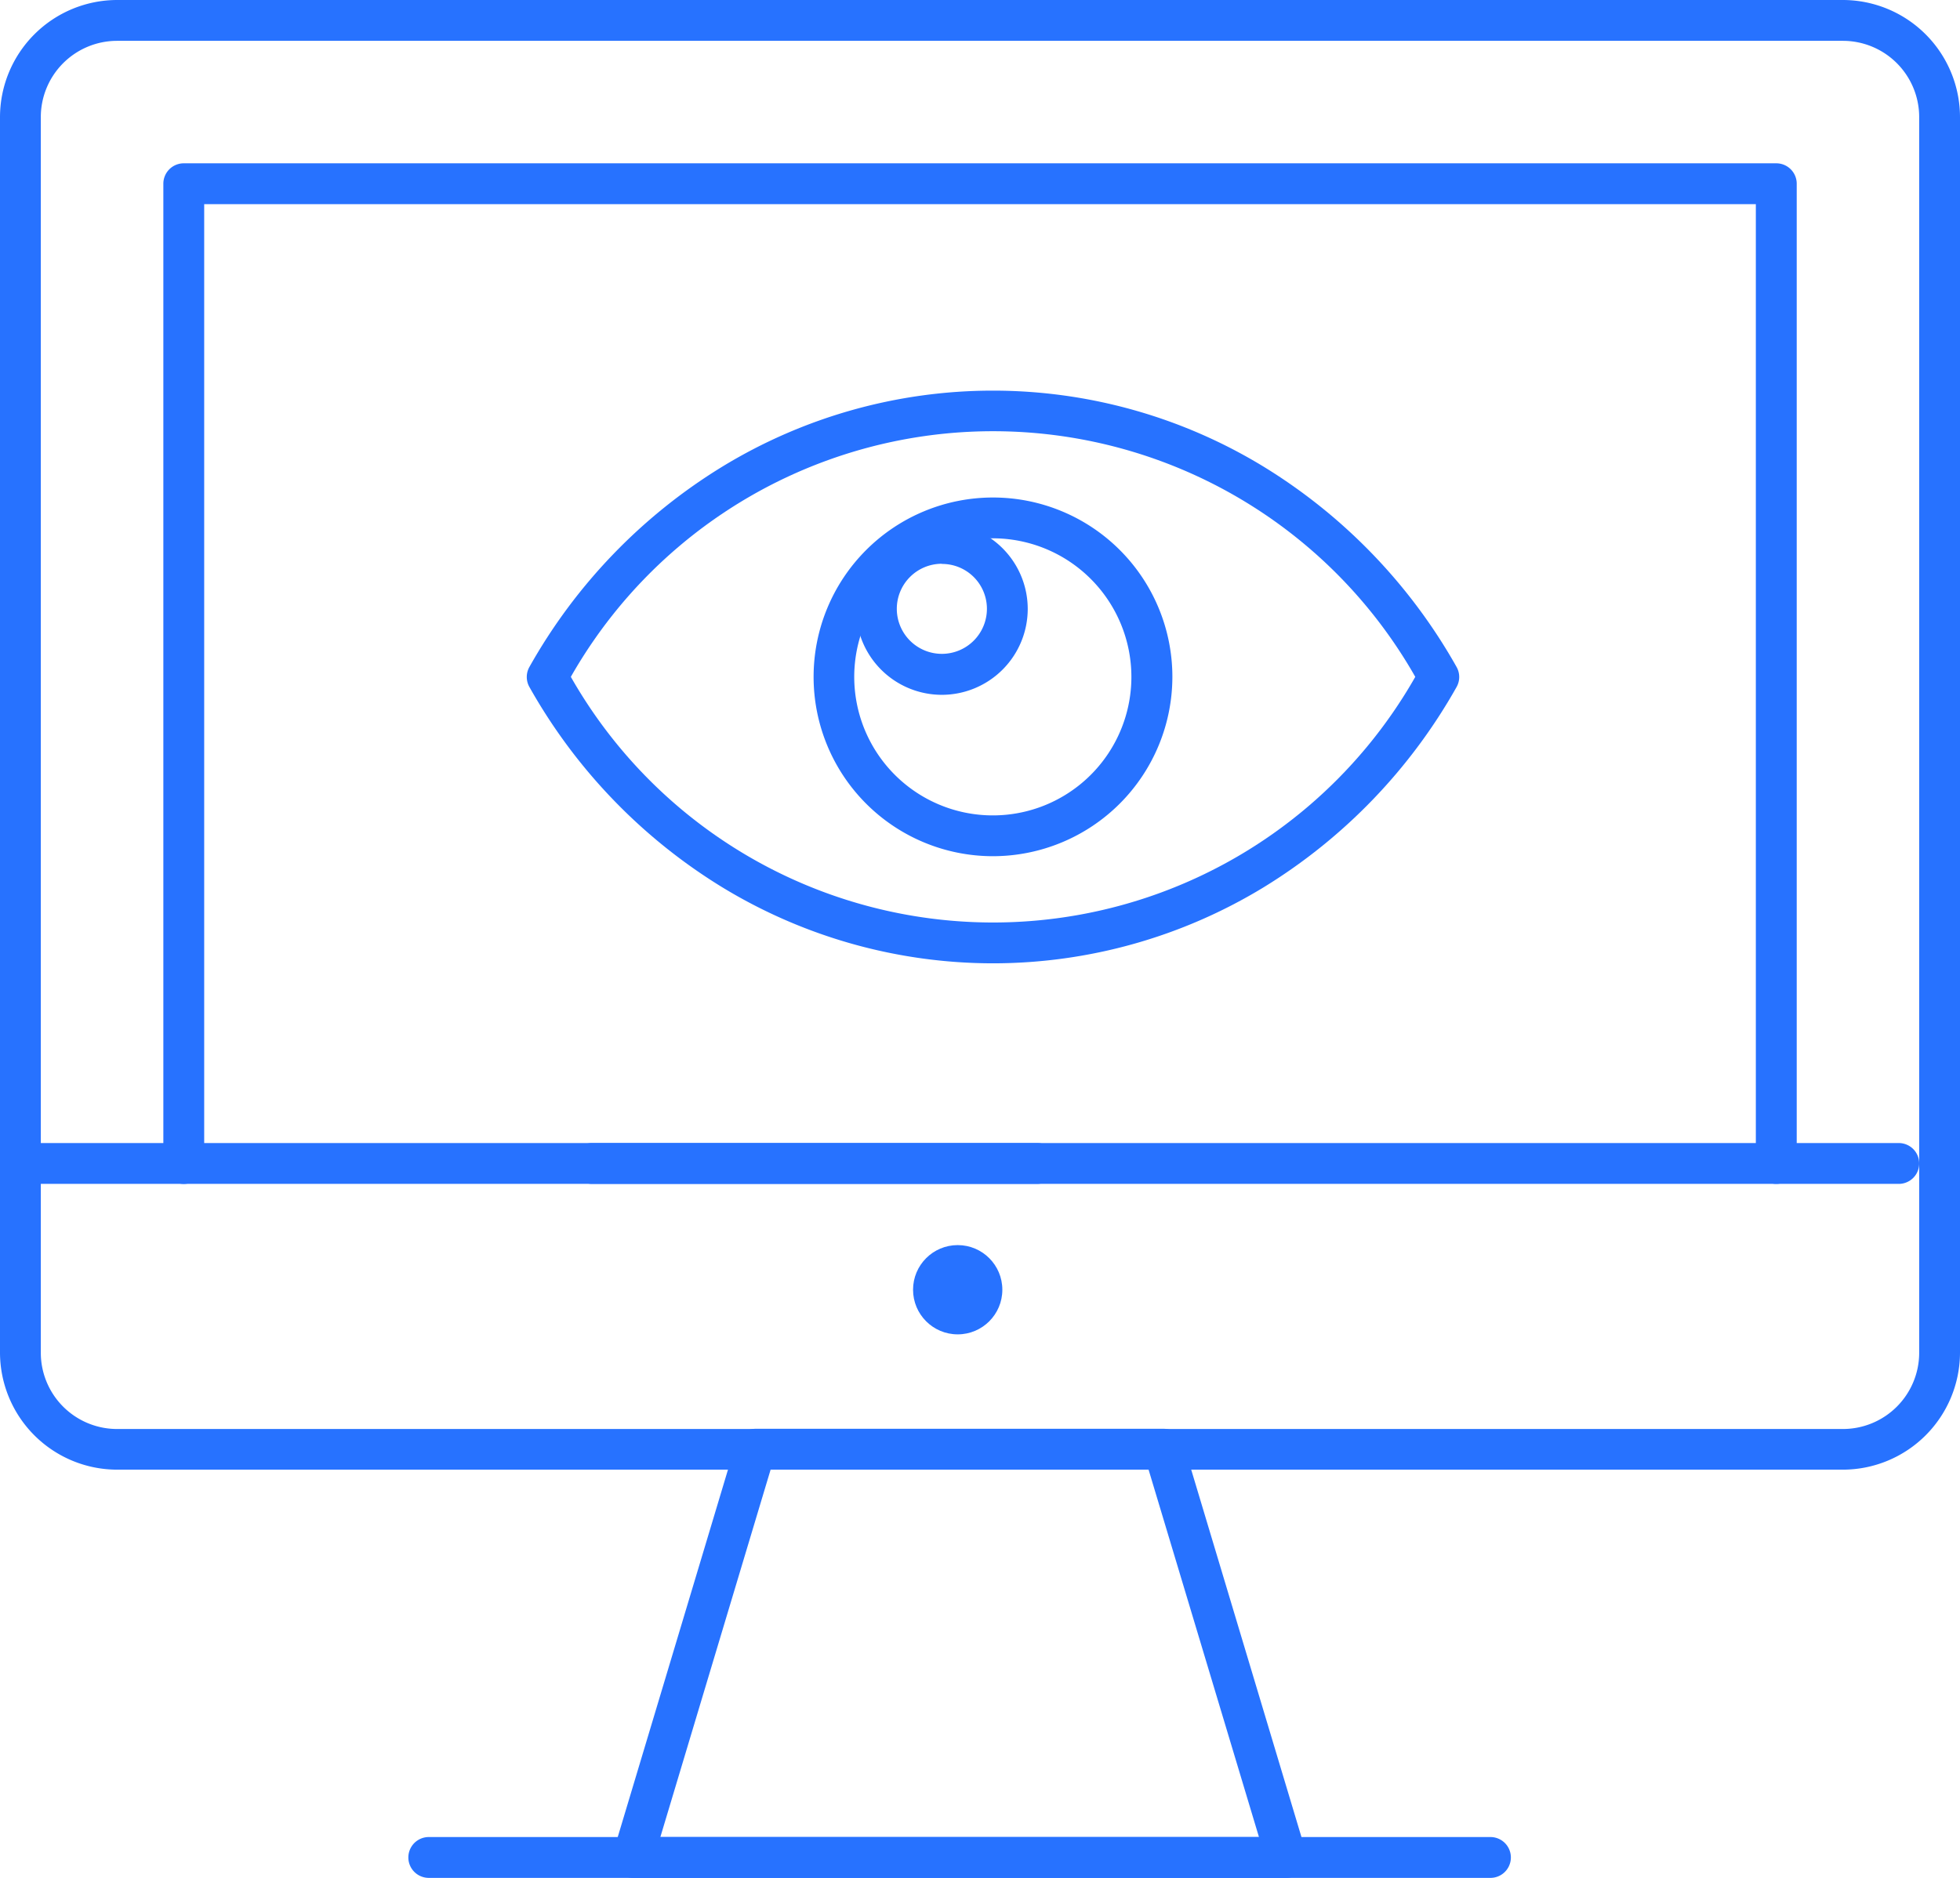 <svg xmlns="http://www.w3.org/2000/svg" width="56.815" height="54.448" viewBox="0 0 56.815 54.448"><defs><style>.a{fill:#2772ff;}</style></defs><g transform="translate(-26.919 -38.677)"><g transform="translate(26.919 38.677)"><g transform="translate(17.755 41.428)"><path class="a" d="M190.493,382.406H171.553a.592.592,0,0,1-.567-.762l3.551-11.837a.592.592,0,0,1,.567-.422H186.94a.592.592,0,0,1,.567.422l3.536,11.786a.592.592,0,0,1-.549.813Zm-18.145-1.184H189.7l-3.2-10.653H175.544Z" transform="translate(-170.961 -369.386)"/></g><circle class="a" cx="1.294" cy="1.294" r="1.294" transform="translate(26.467 36.101)"/><g transform="translate(11.837 53.264)"><path class="a" d="M155.083,465.057H124.308a.592.592,0,0,1,0-1.184h30.775a.592.592,0,0,1,0,1.184Z" transform="translate(-123.716 -463.873)"/></g><g transform="translate(0 33.142)"><path class="a" d="M59.29,304.427H29.821a.592.592,0,0,1,0-1.184H59.29a.592.592,0,0,1,0,1.184Z" transform="translate(-29.229 -303.243)"/></g><g transform="translate(16.571 33.142)"><path class="a" d="M199.98,304.427H162.1a.592.592,0,1,1,0-1.184H199.98a.592.592,0,0,1,0,1.184Z" transform="translate(-161.511 -303.243)"/></g><g transform="translate(4.735 4.735)"><path class="a" d="M113.777,106.064a.592.592,0,0,1-.592-.592V77.657H68.207v27.816a.592.592,0,1,1-1.184,0V77.065a.592.592,0,0,1,.592-.592h46.163a.592.592,0,0,1,.592.592v28.408A.592.592,0,0,1,113.777,106.064Z" transform="translate(-67.023 -76.473)"/></g><path class="a" d="M82.65,81.289H32.621A3.4,3.4,0,0,1,29.228,77.9V42.07a3.4,3.4,0,0,1,3.393-3.393H82.65a3.4,3.4,0,0,1,3.393,3.393V77.9A3.4,3.4,0,0,1,82.65,81.289ZM32.621,39.861a2.212,2.212,0,0,0-2.21,2.209V77.9a2.212,2.212,0,0,0,2.21,2.21H82.65a2.212,2.212,0,0,0,2.21-2.21V42.07a2.212,2.212,0,0,0-2.21-2.209Z" transform="translate(-29.228 -38.677)"/><g transform="translate(15.27 11.319)"><path class="a" d="M164.637,145.643a15.1,15.1,0,0,1-7.859-2.212,15.981,15.981,0,0,1-5.579-5.8.592.592,0,0,1,0-.581,15.982,15.982,0,0,1,5.579-5.8,15.063,15.063,0,0,1,15.716,0,16.022,16.022,0,0,1,5.581,5.8.592.592,0,0,1,0,.582,16.022,16.022,0,0,1-5.581,5.8A15.091,15.091,0,0,1,164.637,145.643ZM152.4,137.337a14.077,14.077,0,0,0,24.478,0,14.077,14.077,0,0,0-24.478,0Z" transform="translate(-151.123 -129.031)"/></g><g transform="translate(23.584 14.424)"><path class="a" d="M222.69,164.223a5.2,5.2,0,1,1,5.2-5.2A5.206,5.206,0,0,1,222.69,164.223Zm0-9.217a4.017,4.017,0,1,0,4.012,4.017A4.021,4.021,0,0,0,222.69,155.006Z" transform="translate(-217.49 -153.822)"/></g><g transform="translate(24.814 15.167)"><path class="a" d="M229.8,164.731a2.489,2.489,0,1,1,2.492-2.493A2.492,2.492,0,0,1,229.8,164.731Zm0-3.8a1.306,1.306,0,1,0,1.309,1.3A1.3,1.3,0,0,0,229.8,160.936Z" transform="translate(-227.315 -159.752)"/></g></g></g></svg>